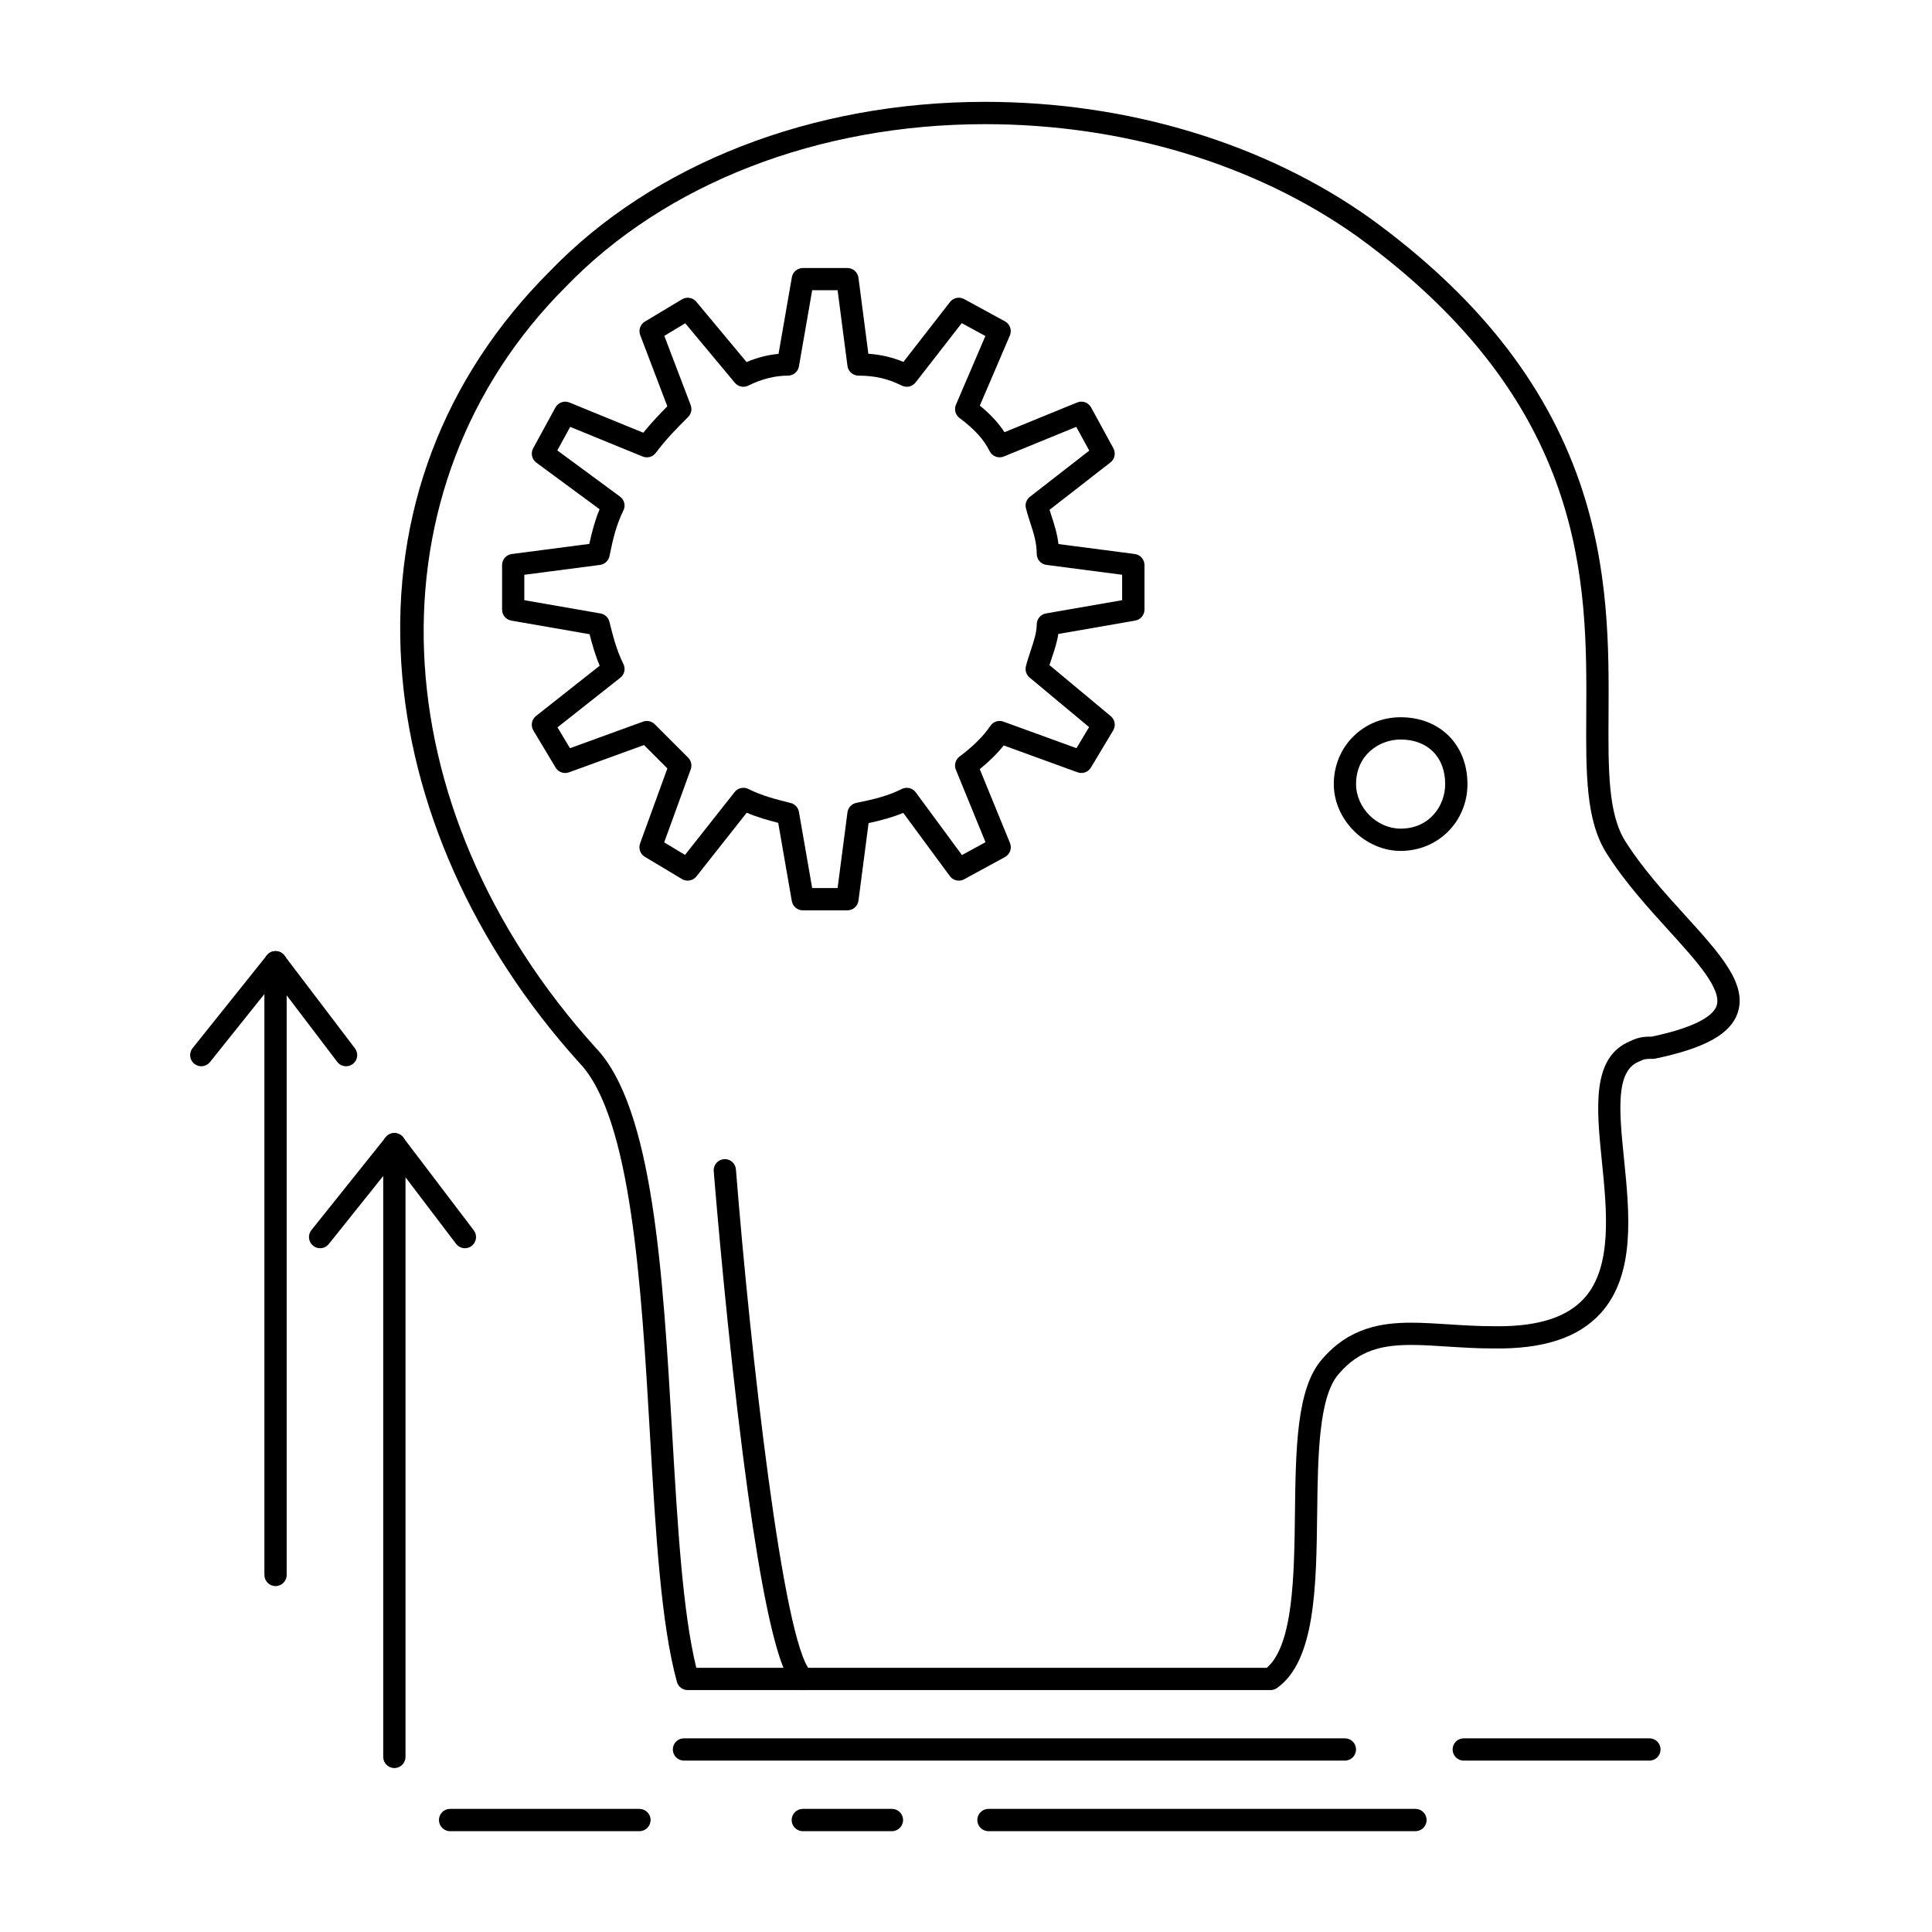 <?xml version="1.0" encoding="UTF-8"?>
<!-- Uploaded to: SVG Find, www.svgrepo.com, Generator: SVG Find Mixer Tools -->
<svg fill="#000000" width="800px" height="800px" version="1.1" viewBox="144 144 512 512" xmlns="http://www.w3.org/2000/svg">
 <g>
  <path d="m515.18 369.5c-9.438 0-17.711-8.277-17.711-17.711 0-9.93 7.781-17.711 17.711-17.711 10.43 0 17.711 7.285 17.711 17.711 0 9.93-7.777 17.711-17.711 17.711zm0-29.52c-5.723 0-11.809 4.141-11.809 11.809 0 6.289 5.516 11.809 11.809 11.809 7.668 0 11.809-6.086 11.809-11.809 0-7.176-4.637-11.809-11.809-11.809z"/>
  <path d="m356.75 591.89c-0.754 0-1.512-0.289-2.086-0.863-2.047-2.047-7.488-7.488-15.234-73.203-3.777-32.035-6.258-63.148-6.285-63.457-0.129-1.625 1.086-3.047 2.707-3.176 1.625-0.141 3.047 1.086 3.176 2.707 3.773 47.516 12.484 125.63 19.809 132.95 1.152 1.152 1.152 3.023 0 4.176-0.574 0.574-1.328 0.863-2.086 0.863z"/>
  <path d="m500.41 610.58h-175.15c-1.629 0-2.953-1.32-2.953-2.953 0-1.629 1.32-2.953 2.953-2.953h175.15c1.629 0 2.953 1.32 2.953 2.953 0 1.629-1.32 2.953-2.953 2.953z"/>
  <path d="m581.11 610.58h-49.199c-1.629 0-2.953-1.32-2.953-2.953 0-1.629 1.32-2.953 2.953-2.953h49.199c1.629 0 2.953 1.32 2.953 2.953-0.004 1.629-1.324 2.953-2.953 2.953z"/>
  <path d="m519.11 629.28h-113.16c-1.629 0-2.953-1.32-2.953-2.953 0-1.629 1.32-2.953 2.953-2.953h113.16c1.629 0 2.953 1.32 2.953 2.953-0.004 1.633-1.324 2.953-2.953 2.953z"/>
  <path d="m313.46 629.28h-50.184c-1.629 0-2.953-1.32-2.953-2.953 0-1.629 1.32-2.953 2.953-2.953h50.184c1.629 0 2.953 1.32 2.953 2.953-0.004 1.633-1.324 2.953-2.953 2.953z"/>
  <path d="m380.37 629.28h-23.617c-1.629 0-2.953-1.32-2.953-2.953 0-1.629 1.32-2.953 2.953-2.953h23.617c1.629 0 2.953 1.32 2.953 2.953 0 1.633-1.32 2.953-2.953 2.953z"/>
  <path d="m217.02 564.33c-1.629 0-2.953-1.32-2.953-2.953v-162.36c0-1.629 1.32-2.953 2.953-2.953 1.629 0 2.953 1.32 2.953 2.953v162.36c0 1.633-1.324 2.953-2.953 2.953z"/>
  <path d="m197.34 426.57c-0.648 0-1.297-0.211-1.844-0.648-1.273-1.02-1.48-2.875-0.461-4.148l19.68-24.602c1.02-1.273 2.879-1.48 4.148-0.461 1.273 1.02 1.48 2.875 0.461 4.148l-19.68 24.602c-0.578 0.727-1.438 1.109-2.305 1.109z"/>
  <path d="m235.72 426.57c-0.891 0-1.773-0.402-2.352-1.168l-18.695-24.602c-0.984-1.297-0.734-3.148 0.562-4.137 1.297-0.984 3.152-0.734 4.137 0.562l18.695 24.602c0.984 1.297 0.734 3.148-0.562 4.137-0.535 0.406-1.164 0.605-1.785 0.605z"/>
  <path d="m248.51 612.55c-1.629 0-2.953-1.32-2.953-2.953v-162.36c0-1.629 1.32-2.953 2.953-2.953 1.629 0 2.953 1.32 2.953 2.953v162.36c0 1.629-1.324 2.953-2.953 2.953z"/>
  <path d="m228.83 474.79c-0.648 0-1.297-0.211-1.844-0.648-1.273-1.02-1.48-2.875-0.461-4.148l19.68-24.602c1.02-1.273 2.875-1.48 4.148-0.461 1.273 1.02 1.48 2.875 0.461 4.148l-19.68 24.602c-0.578 0.73-1.438 1.109-2.305 1.109z"/>
  <path d="m267.21 474.79c-0.891 0-1.773-0.402-2.352-1.168l-18.695-24.602c-0.984-1.297-0.734-3.148 0.562-4.137 1.301-0.984 3.152-0.734 4.137 0.562l18.695 24.602c0.984 1.297 0.734 3.148-0.562 4.137-0.535 0.41-1.164 0.605-1.785 0.605z"/>
  <path d="m480.73 591.89h-154.49c-1.328 0-2.496-0.887-2.848-2.168-4.227-15.371-5.637-39.617-7.129-65.289-2.297-39.547-4.902-84.367-18.723-98.762-28.074-31.078-44.809-68.625-47.188-105.79-2.543-39.746 11.066-75.707 39.359-104 27.496-28.516 69.543-44.891 115.33-44.891 37.789 0 74.012 10.938 101.99 30.793 28.176 20.434 46.348 43.32 55.586 69.984 7.883 22.754 7.762 44.23 7.664 61.488-0.082 14.742-0.148 26.383 4.449 33.688 4.5 7.148 10.535 13.789 15.859 19.648 9.18 10.098 16.426 18.074 13.953 25.707-1.844 5.688-8.586 9.461-21.867 12.242-0.199 0.043-0.402 0.062-0.605 0.062-1.824 0-2.254 0-3.598 0.672-0.066 0.031-0.133 0.062-0.203 0.09-6.231 2.551-5.141 13.348-3.879 25.848 1.445 14.316 3.082 30.539-6.164 40.766-5.906 6.531-15.176 9.582-28.516 9.375h-0.012c-4.344 0-8.379-0.262-12.281-0.512-3.336-0.215-6.488-0.418-9.418-0.418-7.637 0-13.84 1.32-19.285 7.758-5.273 6.086-5.465 21.805-5.652 37.008-0.234 19.164-0.477 38.977-10.641 46.156-0.496 0.352-1.09 0.543-1.699 0.543zm-152.2-5.906h151.19c7.027-6.074 7.254-24.523 7.453-40.863 0.207-17.012 0.406-33.082 7.07-40.773 7.32-8.648 16.125-9.82 23.77-9.82 3.121 0 6.367 0.211 9.797 0.43 3.809 0.246 7.75 0.5 11.957 0.5 0.453 0.008 0.863 0.012 1.258 0.012 10.836 0 18.305-2.434 22.828-7.441 7.488-8.281 5.992-23.121 4.668-36.215-1.434-14.188-2.785-27.594 7.414-31.859 2.406-1.184 3.898-1.242 5.832-1.246 12.859-2.731 16.438-5.973 17.164-8.219 1.418-4.375-5.441-11.926-12.707-19.918-5.488-6.039-11.711-12.887-16.488-20.473-5.516-8.758-5.445-21.164-5.359-36.867 0.195-34.699 0.461-82.223-60.789-126.64-26.965-19.137-61.973-29.688-98.551-29.688-44.191 0-84.691 15.719-111.12 43.121-53.043 53.043-49.691 137.83 7.938 201.63 15.27 15.902 17.824 59.898 20.297 102.44 1.414 24.145 2.742 47.016 6.375 61.895z"/>
  <path d="m368.56 385.25h-11.809c-1.434 0-2.664-1.031-2.91-2.445l-3.609-20.742c-2.734-0.699-5.523-1.488-8.348-2.68l-13.324 16.875c-0.922 1.168-2.562 1.465-3.836 0.703l-9.84-5.902c-1.211-0.727-1.738-2.211-1.254-3.539l7.231-19.879-6.195-6.195-19.879 7.231c-1.328 0.484-2.812-0.043-3.539-1.254l-5.902-9.84c-0.762-1.273-0.465-2.914 0.703-3.836l16.875-13.324c-1.191-2.824-1.98-5.617-2.68-8.348l-20.742-3.609c-1.414-0.246-2.445-1.473-2.445-2.91v-11.809c0-1.484 1.102-2.734 2.57-2.926l20.551-2.68c0.738-3.414 1.539-6.348 2.719-9.184l-16.766-12.355c-1.188-0.875-1.547-2.496-0.84-3.789l5.902-10.824c0.719-1.32 2.316-1.891 3.711-1.32l19.578 8.008c2.144-2.656 4.277-4.883 6.371-6.992l-7.191-18.879c-0.508-1.336 0.012-2.848 1.238-3.582l9.84-5.902c1.25-0.746 2.856-0.477 3.785 0.641l13.316 15.98c2.809-1.172 5.648-1.895 8.48-2.164l3.531-20.305c0.246-1.414 1.473-2.445 2.91-2.445h11.809c1.484 0 2.734 1.102 2.926 2.57l2.629 20.152c3.309 0.23 6.301 0.93 9.289 2.16l12.344-15.871c0.887-1.141 2.473-1.473 3.742-0.781l10.824 5.902c1.336 0.73 1.898 2.356 1.301 3.754l-7.961 18.574c2.848 2.332 4.926 4.574 6.527 7.051l19.254-7.875c1.387-0.57 2.988-0.004 3.711 1.32l5.902 10.824c0.691 1.27 0.363 2.856-0.781 3.742l-16.141 12.555c0.156 0.508 0.324 1.023 0.5 1.559 0.727 2.242 1.531 4.715 1.867 7.516l20.219 2.637c1.469 0.191 2.57 1.445 2.57 2.926v11.809c0 1.434-1.031 2.664-2.445 2.91l-20.383 3.547c-0.332 2.172-1.023 4.254-1.703 6.289-0.223 0.672-0.441 1.324-0.641 1.961l16.238 13.531c1.117 0.934 1.391 2.539 0.641 3.785l-5.902 9.84c-0.727 1.211-2.207 1.738-3.539 1.254l-19.566-7.117c-1.676 2.106-3.801 4.207-6.348 6.277l8.008 19.578c0.57 1.391 0.004 2.988-1.32 3.711l-10.824 5.902c-1.297 0.707-2.914 0.348-3.789-0.84l-12.355-16.766c-2.836 1.18-5.769 1.984-9.184 2.719l-2.68 20.551c-0.203 1.465-1.457 2.566-2.941 2.566zm-9.324-5.906h6.734l2.617-20.062c0.164-1.254 1.109-2.266 2.348-2.512 4.949-0.988 8.504-1.91 12.051-3.68 1.285-0.641 2.848-0.266 3.695 0.887l12.246 16.621 6.242-3.406-7.856-19.203c-0.508-1.242-0.113-2.672 0.961-3.481 3.648-2.738 6.398-5.473 8.172-8.133 0.754-1.133 2.184-1.602 3.465-1.137l19.359 7.039 3.352-5.586-15.77-13.141c-0.871-0.727-1.25-1.887-0.973-2.984 0.355-1.422 0.816-2.809 1.266-4.152 0.82-2.465 1.598-4.793 1.598-6.938 0-1.434 1.031-2.664 2.445-2.91l20.188-3.512v-6.734l-20.062-2.617c-1.469-0.191-2.57-1.445-2.57-2.926 0-2.973-0.84-5.562-1.734-8.301-0.398-1.227-0.809-2.492-1.129-3.773-0.285-1.133 0.129-2.328 1.051-3.047l15.73-12.234-3.438-6.301-19.203 7.856c-1.43 0.582-3.066-0.031-3.758-1.41-1.574-3.148-3.961-5.781-7.984-8.801-1.09-0.816-1.477-2.273-0.941-3.523l7.797-18.195-6.262-3.418-12.234 15.73c-0.863 1.109-2.391 1.457-3.652 0.828-3.652-1.824-7.191-2.641-11.473-2.641-1.484 0-2.734-1.102-2.926-2.57l-2.617-20.062h-6.734l-3.512 20.188c-0.246 1.414-1.473 2.445-2.91 2.445-3.453 0-6.984 0.887-10.488 2.641-1.227 0.613-2.711 0.301-3.586-0.75l-13.141-15.766-5.551 3.332 6.992 18.355c0.414 1.086 0.152 2.316-0.672 3.137-2.961 2.961-5.754 5.758-8.582 9.523-0.805 1.074-2.238 1.469-3.481 0.961l-19.203-7.856-3.406 6.242 16.621 12.246c1.156 0.852 1.531 2.41 0.887 3.695-1.773 3.547-2.691 7.102-3.68 12.051-0.246 1.238-1.258 2.184-2.512 2.348l-20.062 2.617v6.734l20.188 3.512c1.148 0.199 2.074 1.059 2.359 2.191 0.973 3.887 1.891 7.559 3.711 11.203 0.625 1.25 0.289 2.769-0.812 3.637l-16.656 13.152 3.316 5.527 19.359-7.039c1.078-0.395 2.285-0.125 3.094 0.688l8.855 8.855c0.812 0.812 1.078 2.019 0.688 3.094l-7.039 19.359 5.527 3.316 13.152-16.656c0.867-1.098 2.383-1.438 3.637-0.812 3.644 1.824 7.316 2.742 11.203 3.711 1.133 0.285 1.992 1.207 2.191 2.359z"/>
 </g>
</svg>